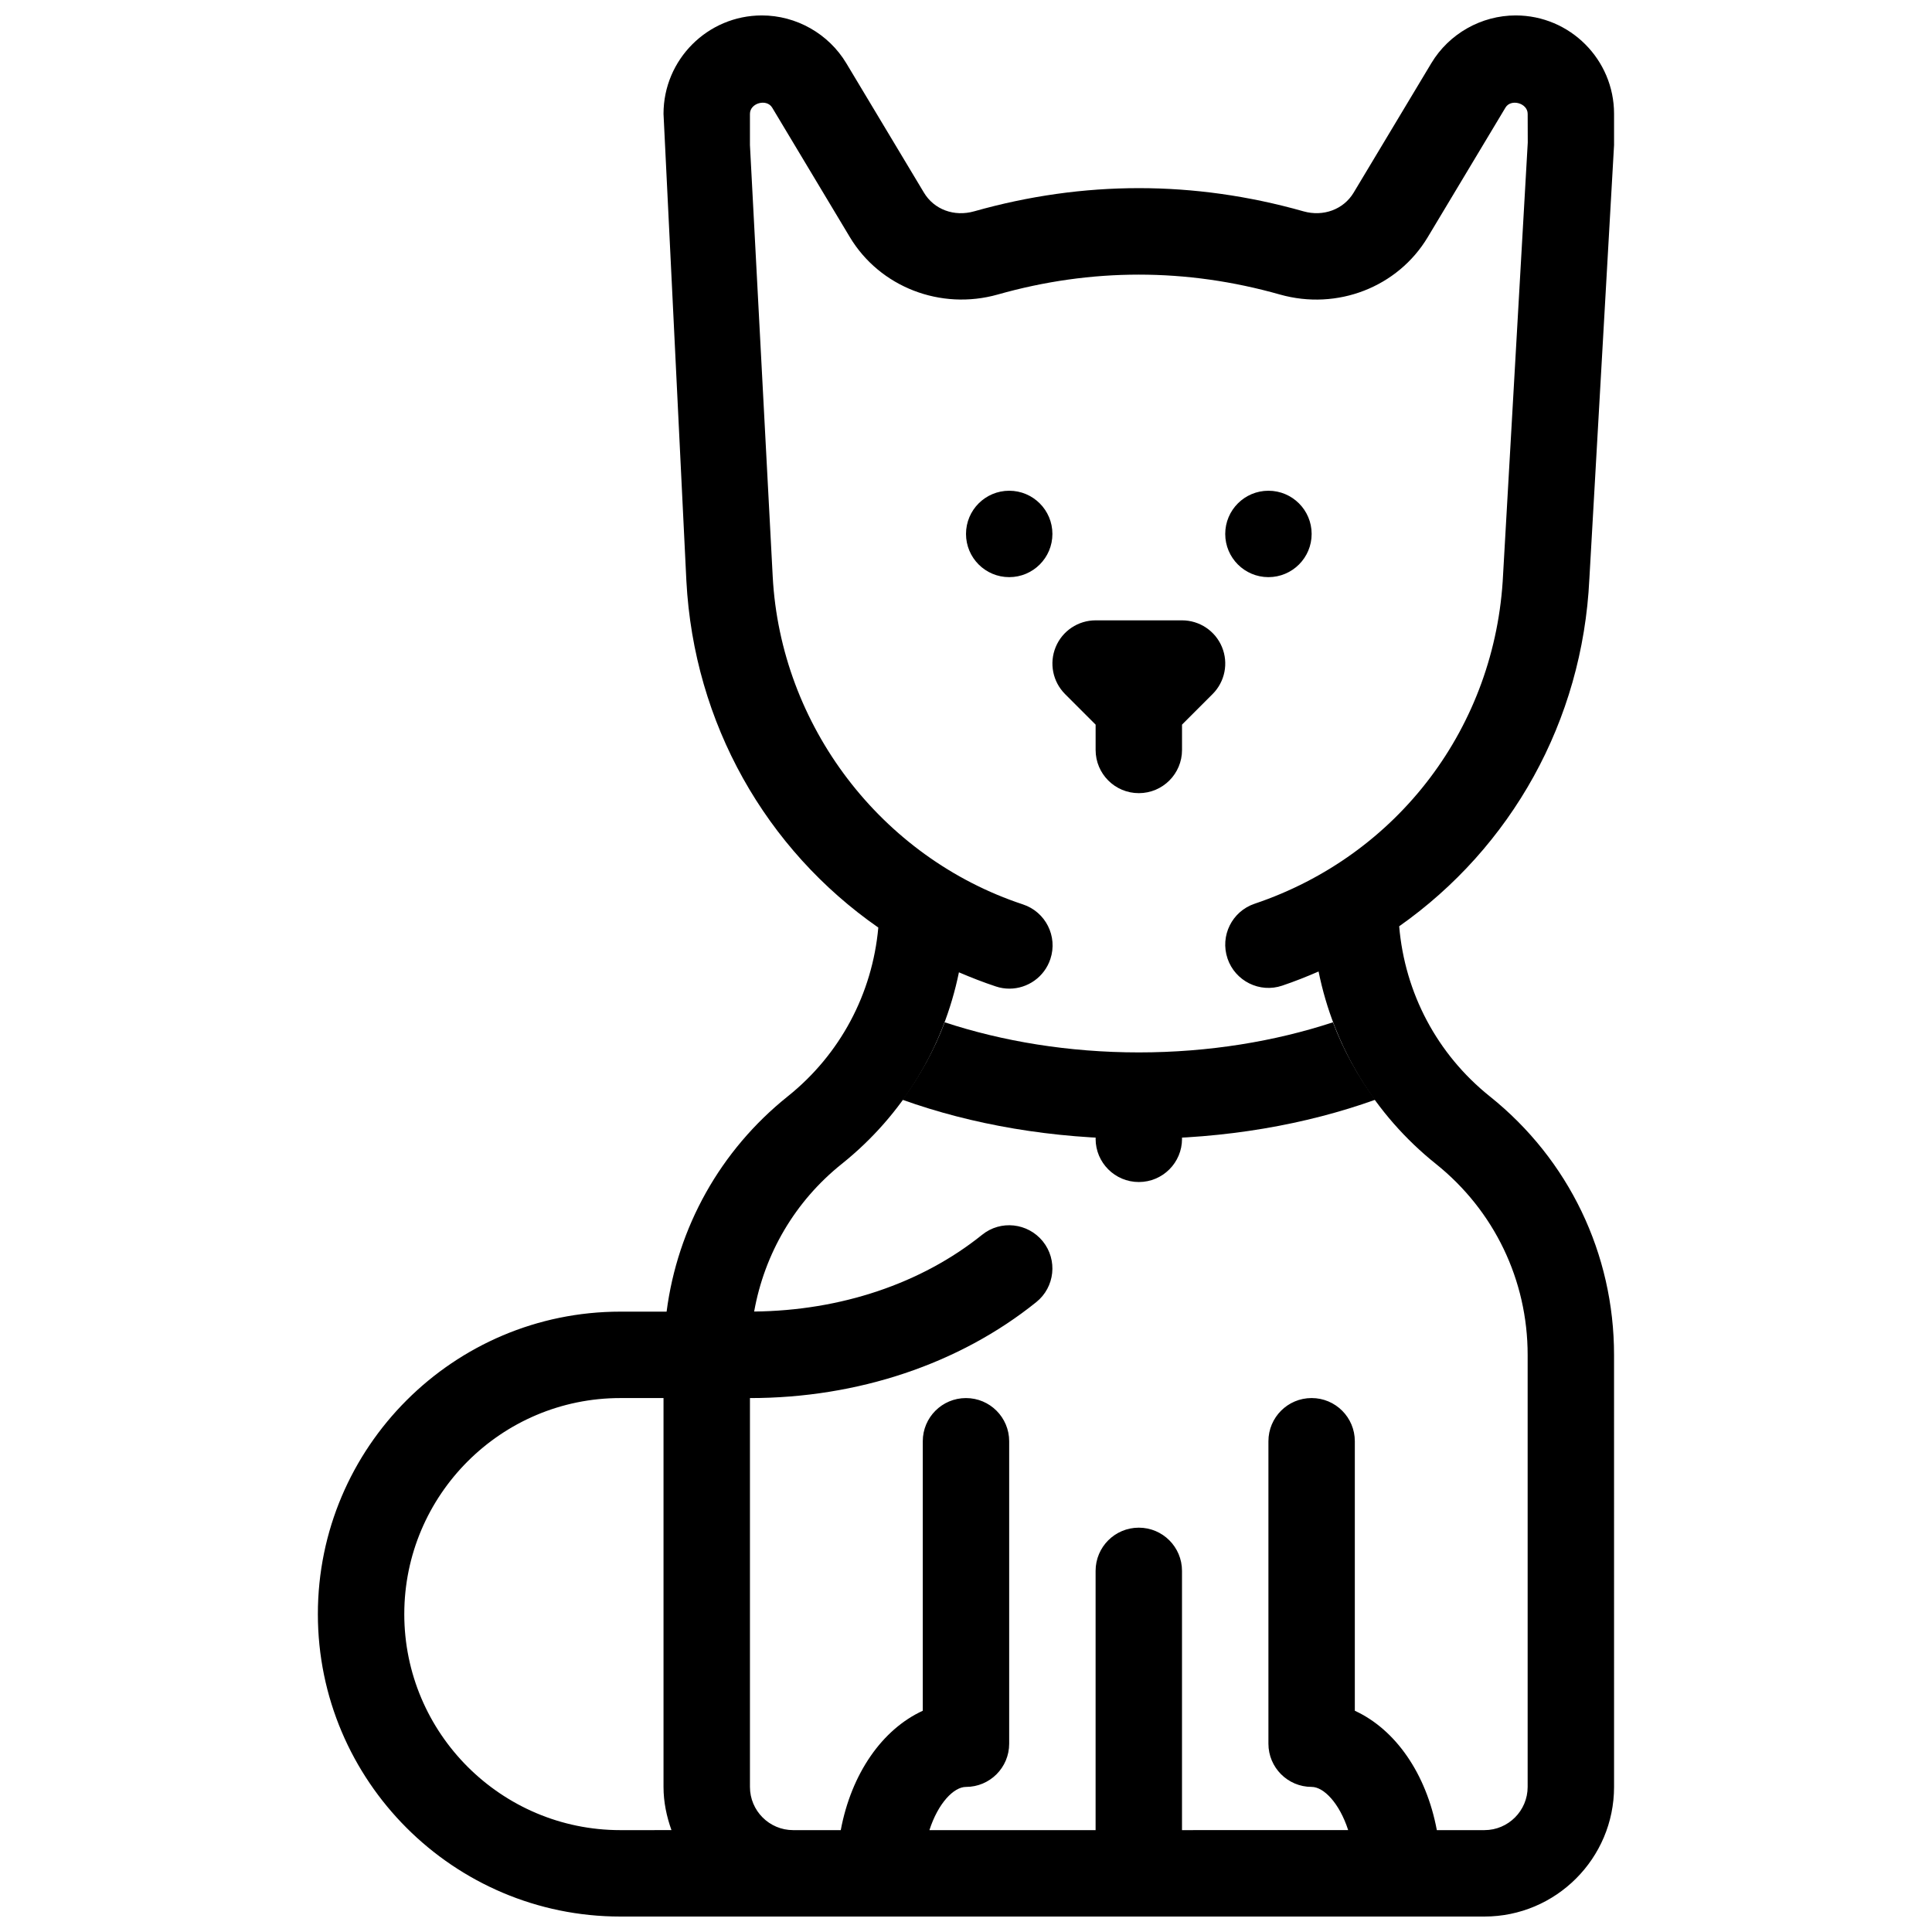 <?xml version="1.0" encoding="UTF-8"?>
<!-- The Best Svg Icon site in the world: iconSvg.co, Visit us! https://iconsvg.co -->
<svg width="800px" height="800px" version="1.1" viewBox="144 144 512 512" xmlns="http://www.w3.org/2000/svg">
 <defs>
  <clipPath id="a">
   <path d="m228 148.09h344v503.81h-344z"/>
  </clipPath>
 </defs>
 <path d="m491.6 285.5c0 6.324-5.129 11.449-11.453 11.449-6.32 0-11.449-5.125-11.449-11.449 0-6.324 5.129-11.449 11.449-11.449 6.324 0 11.453 5.125 11.453 11.449"/>
 <path d="m422.9 285.5c0 6.324-5.125 11.449-11.449 11.449s-11.449-5.125-11.449-11.449c0-6.324 5.125-11.449 11.449-11.449s11.449 5.125 11.449 11.449"/>
 <path d="m467.83 315.46c-1.762-4.269-5.953-7.062-10.578-7.062h-22.902c-4.625 0-8.816 2.793-10.578 7.066-1.773 4.281-0.789 9.207 2.484 12.48l8.094 8.094v6.707c0 6.32 5.117 11.449 11.449 11.449s11.449-5.129 11.449-11.449v-6.711l8.094-8.094c3.281-3.273 4.266-8.199 2.488-12.48z"/>
 <path d="m445.8 422.9c-18.605 0-36.184-2.953-51.445-7.981-2.758 7.316-6.562 14.188-11.188 20.531 18.352 6.57 39.652 10.352 62.633 10.352s44.277-3.777 62.633-10.352c-4.625-6.344-8.438-13.215-11.188-20.531-15.266 5.027-32.84 7.981-51.445 7.981z"/>
 <path d="m457.25 445.8c0 6.324-5.125 11.449-11.449 11.449s-11.453-5.125-11.453-11.449 5.129-11.453 11.453-11.453 11.449 5.129 11.449 11.453"/>
 <g clip-path="url(#a)">
  <path d="m251.14 571.75c0-31.566 25.684-57.25 57.25-57.25h11.449v103.05c0 4.031 0.824 7.856 2.106 11.449l-13.551 0.004c-31.57 0-57.254-25.684-57.254-57.254zm218.16-173.74c2.027 5.977 8.531 9.23 14.508 7.191 3.297-1.109 6.492-2.383 9.629-3.746 4.031 19.945 14.816 37.957 31.074 50.977 15.469 12.379 24.332 30.824 24.332 50.621v114.5c0 6.309-5.129 11.449-11.449 11.449h-12.617c-2.805-14.965-10.945-26.668-21.734-31.637v-71.418c0-6.32-5.117-11.449-11.449-11.449-6.332 0-11.449 5.129-11.449 11.449v80.152c0 6.32 5.117 11.449 11.449 11.449 3.207 0 7.363 4.281 9.688 11.449l-44.039 0.004v-68.703c0-6.32-5.117-11.449-11.449-11.449s-11.449 5.129-11.449 11.449v68.703h-44.039c2.312-7.168 6.469-11.449 9.688-11.449 6.332 0 11.449-5.129 11.449-11.449v-80.152c0-6.32-5.117-11.449-11.449-11.449s-11.449 5.129-11.449 11.449v71.414c-10.785 4.957-18.926 16.672-21.734 31.637h-12.617c-6.32 0-11.449-5.141-11.449-11.449v-103.05c28.547 0 55.5-9.035 75.879-25.43 4.934-3.961 5.703-11.176 1.742-16.098-3.984-4.922-11.188-5.715-16.098-1.742-16.066 12.926-37.488 20.105-60.41 20.336 2.738-15.32 10.809-29.199 23.223-39.125 16.215-12.973 26.977-30.902 31.043-50.77 3.195 1.363 6.445 2.644 9.789 3.746 1.191 0.402 2.406 0.582 3.582 0.582 4.809 0 9.285-3.059 10.867-7.867 1.992-6-1.27-12.48-7.281-14.461-37.578-12.422-64.223-47.359-66.309-86.918l-6.031-114.31v-8.281c0-2.863 4.43-4.086 5.898-1.637l20.574 34.305c7.945 13.238 24.059 19.488 39.195 15.219 24.801-7.031 49.98-7.031 74.781 0 15.207 4.293 31.246-1.969 39.172-15.195l20.598-34.34c1.457-2.438 5.887-1.188 5.887 1.648l0.023 7.613-6.539 114.48c-1.914 40.168-27.754 74.414-65.84 87.238-6 2.019-9.215 8.512-7.188 14.512zm95.895-100.55 6.547-115.02v-8.281c0-14.379-11.688-26.07-26.07-26.07-9.113 0-17.68 4.856-22.352 12.652l-20.598 34.328c-2.68 4.453-8.039 6.422-13.293 4.934-28.957-8.199-58.305-8.188-87.262 0-5.348 1.512-10.648-0.504-13.316-4.957l-20.574-34.293c-4.688-7.809-13.25-12.664-22.367-12.664-14.379 0-26.07 11.691-26.07 26.07l6.059 123.79c1.992 37.75 21.09 71.141 50.863 91.863-1.582 17.531-10.086 33.605-24 44.734-17.898 14.324-29.199 34.695-32.105 57.047l-12.266 0.004c-44.188 0-80.152 35.953-80.152 80.152 0 44.199 35.965 80.152 80.152 80.152h229c18.938 0 34.352-15.41 34.352-34.352l-0.004-114.5c0-26.793-12-51.766-32.918-68.496-14.004-11.211-22.523-27.41-24.023-45.078 29.656-20.875 48.598-54.344 50.395-92.016z"/>
 </g>
</svg>